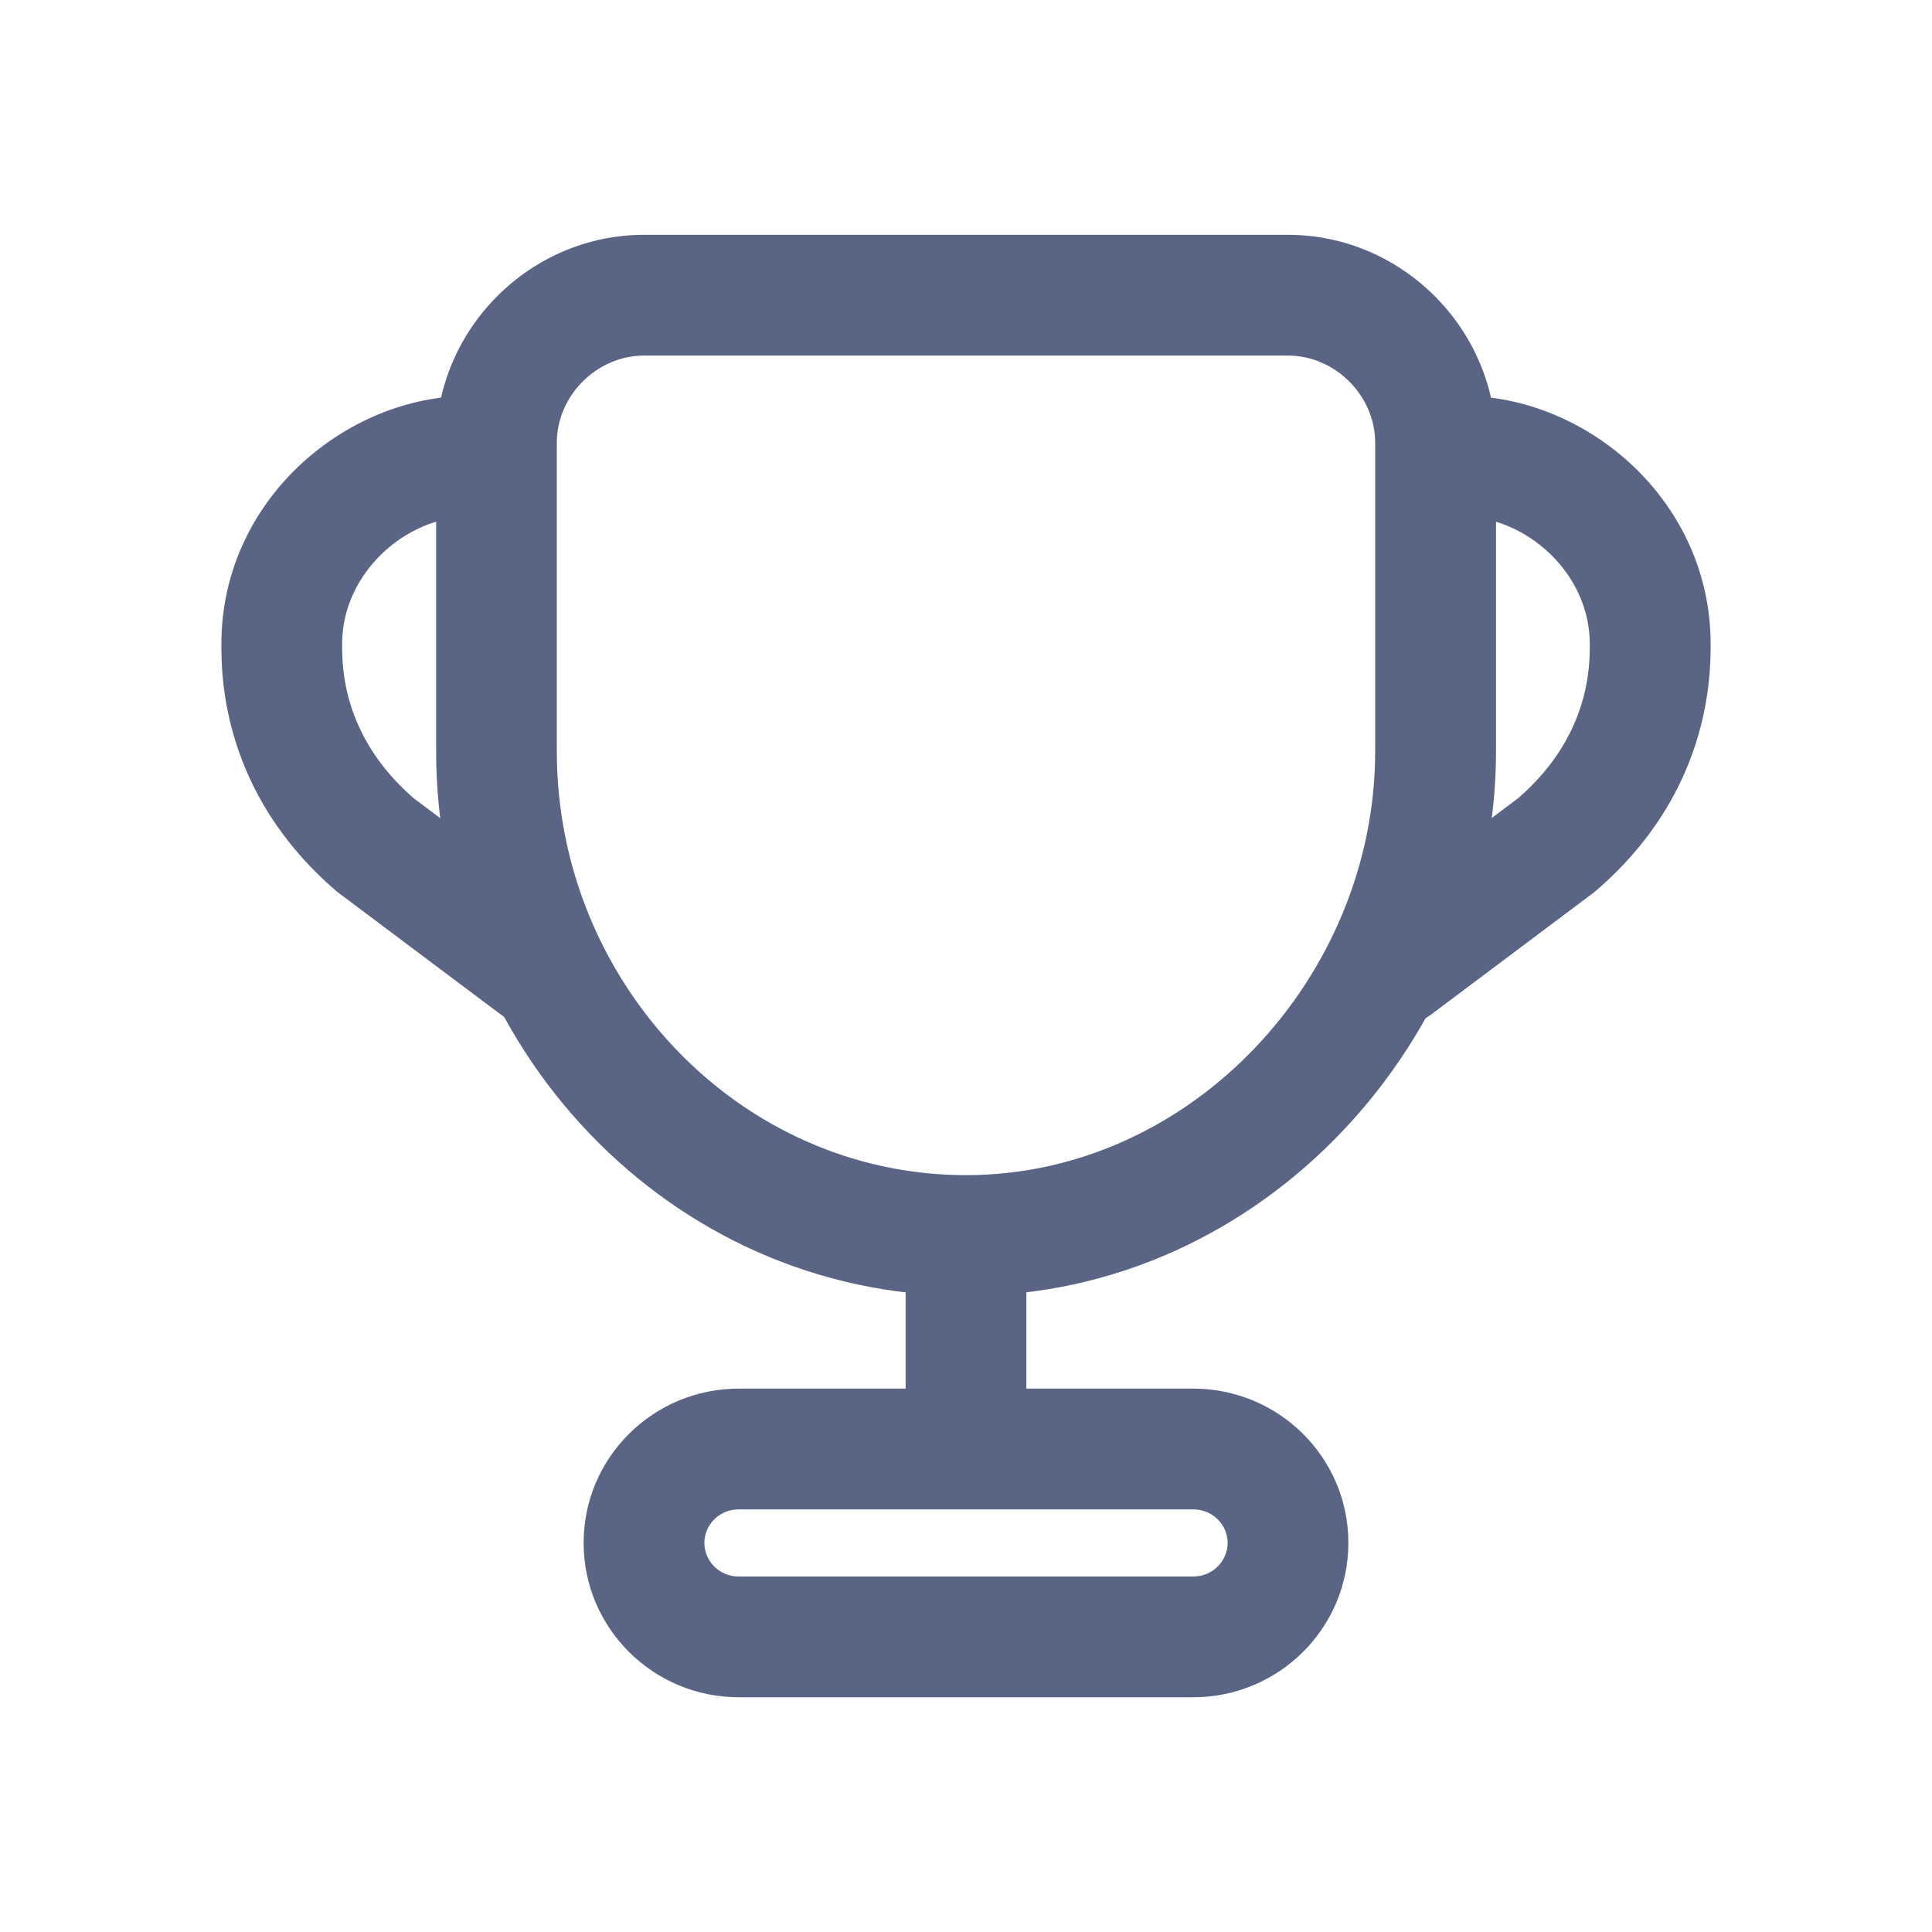 <?xml version="1.0" encoding="utf-8"?>
<!-- Generator: Adobe Illustrator 16.0.0, SVG Export Plug-In . SVG Version: 6.00 Build 0)  -->
<!DOCTYPE svg PUBLIC "-//W3C//DTD SVG 1.0//EN" "http://www.w3.org/TR/2001/REC-SVG-20010904/DTD/svg10.dtd">
<svg version="1.0" id="Layer_1" xmlns="http://www.w3.org/2000/svg" xmlns:xlink="http://www.w3.org/1999/xlink" x="0px" y="0px"
	 width="24px" height="24px" viewBox="0 0 24 24" enable-background="new 0 0 24 24" xml:space="preserve">
<path fill="#5A6585" d="M5.417,5.5c0-1.415,1.169-2.583,2.583-2.583h8c1.414,0,2.584,1.169,2.584,2.583v3.833
	c0,3.544-2.873,6.765-6.583,6.765c-3.705,0-6.583-3.131-6.583-6.765V5.5z M8,4.417c-0.586,0-1.083,0.498-1.083,1.083v3.833
	c0,2.867,2.268,5.265,5.083,5.265c2.809,0,5.083-2.475,5.083-5.265V5.5c0-0.586-0.498-1.083-1.084-1.083H8z"/>
<path fill="#5A6585" d="M12,14.639c0.414,0,0.75,0.336,0.75,0.75v2.444c0,0.414-0.336,0.75-0.75,0.75s-0.75-0.336-0.75-0.75v-2.444
	C11.25,14.975,11.586,14.639,12,14.639z"/>
<path fill="#5A6585" d="M9.176,18.75c-0.241,0-0.426,0.192-0.426,0.416c0,0.225,0.185,0.418,0.426,0.418h5.647
	c0.241,0,0.427-0.193,0.427-0.418c0-0.224-0.186-0.416-0.427-0.416H9.176z M7.25,19.166c0-1.064,0.869-1.916,1.926-1.916h5.647
	c1.059,0,1.927,0.852,1.927,1.916s-0.868,1.918-1.927,1.918H9.176C8.119,21.084,7.25,20.23,7.25,19.166z"/>
<path fill="#5A6585" d="M17.416,5.667c0-0.414,0.336-0.75,0.75-0.75c1.547,0,3.084,1.302,3.084,3.083
	c0,0.399-0.008,1.851-1.429,3.069c-0.013,0.011-0.025,0.021-0.038,0.03l-2,1.5c-0.332,0.249-0.802,0.182-1.051-0.15
	c-0.248-0.331-0.181-0.801,0.15-1.05l1.979-1.485c0.888-0.771,0.888-1.637,0.888-1.909V8c0-0.885-0.797-1.583-1.584-1.583
	C17.752,6.417,17.416,6.081,17.416,5.667z"/>
<path fill="#5A6585" d="M6.583,5.667c0-0.414-0.335-0.75-0.75-0.75C4.288,4.917,2.75,6.218,2.75,8c0,0.399,0.007,1.851,1.428,3.069
	c0.013,0.011,0.025,0.021,0.038,0.03l2,1.5c0.332,0.249,0.802,0.182,1.05-0.15c0.249-0.331,0.181-0.801-0.15-1.05L5.138,9.915
	C4.25,9.144,4.25,8.278,4.25,8.006V8c0-0.885,0.796-1.583,1.583-1.583C6.248,6.417,6.583,6.081,6.583,5.667z"/>
</svg>
